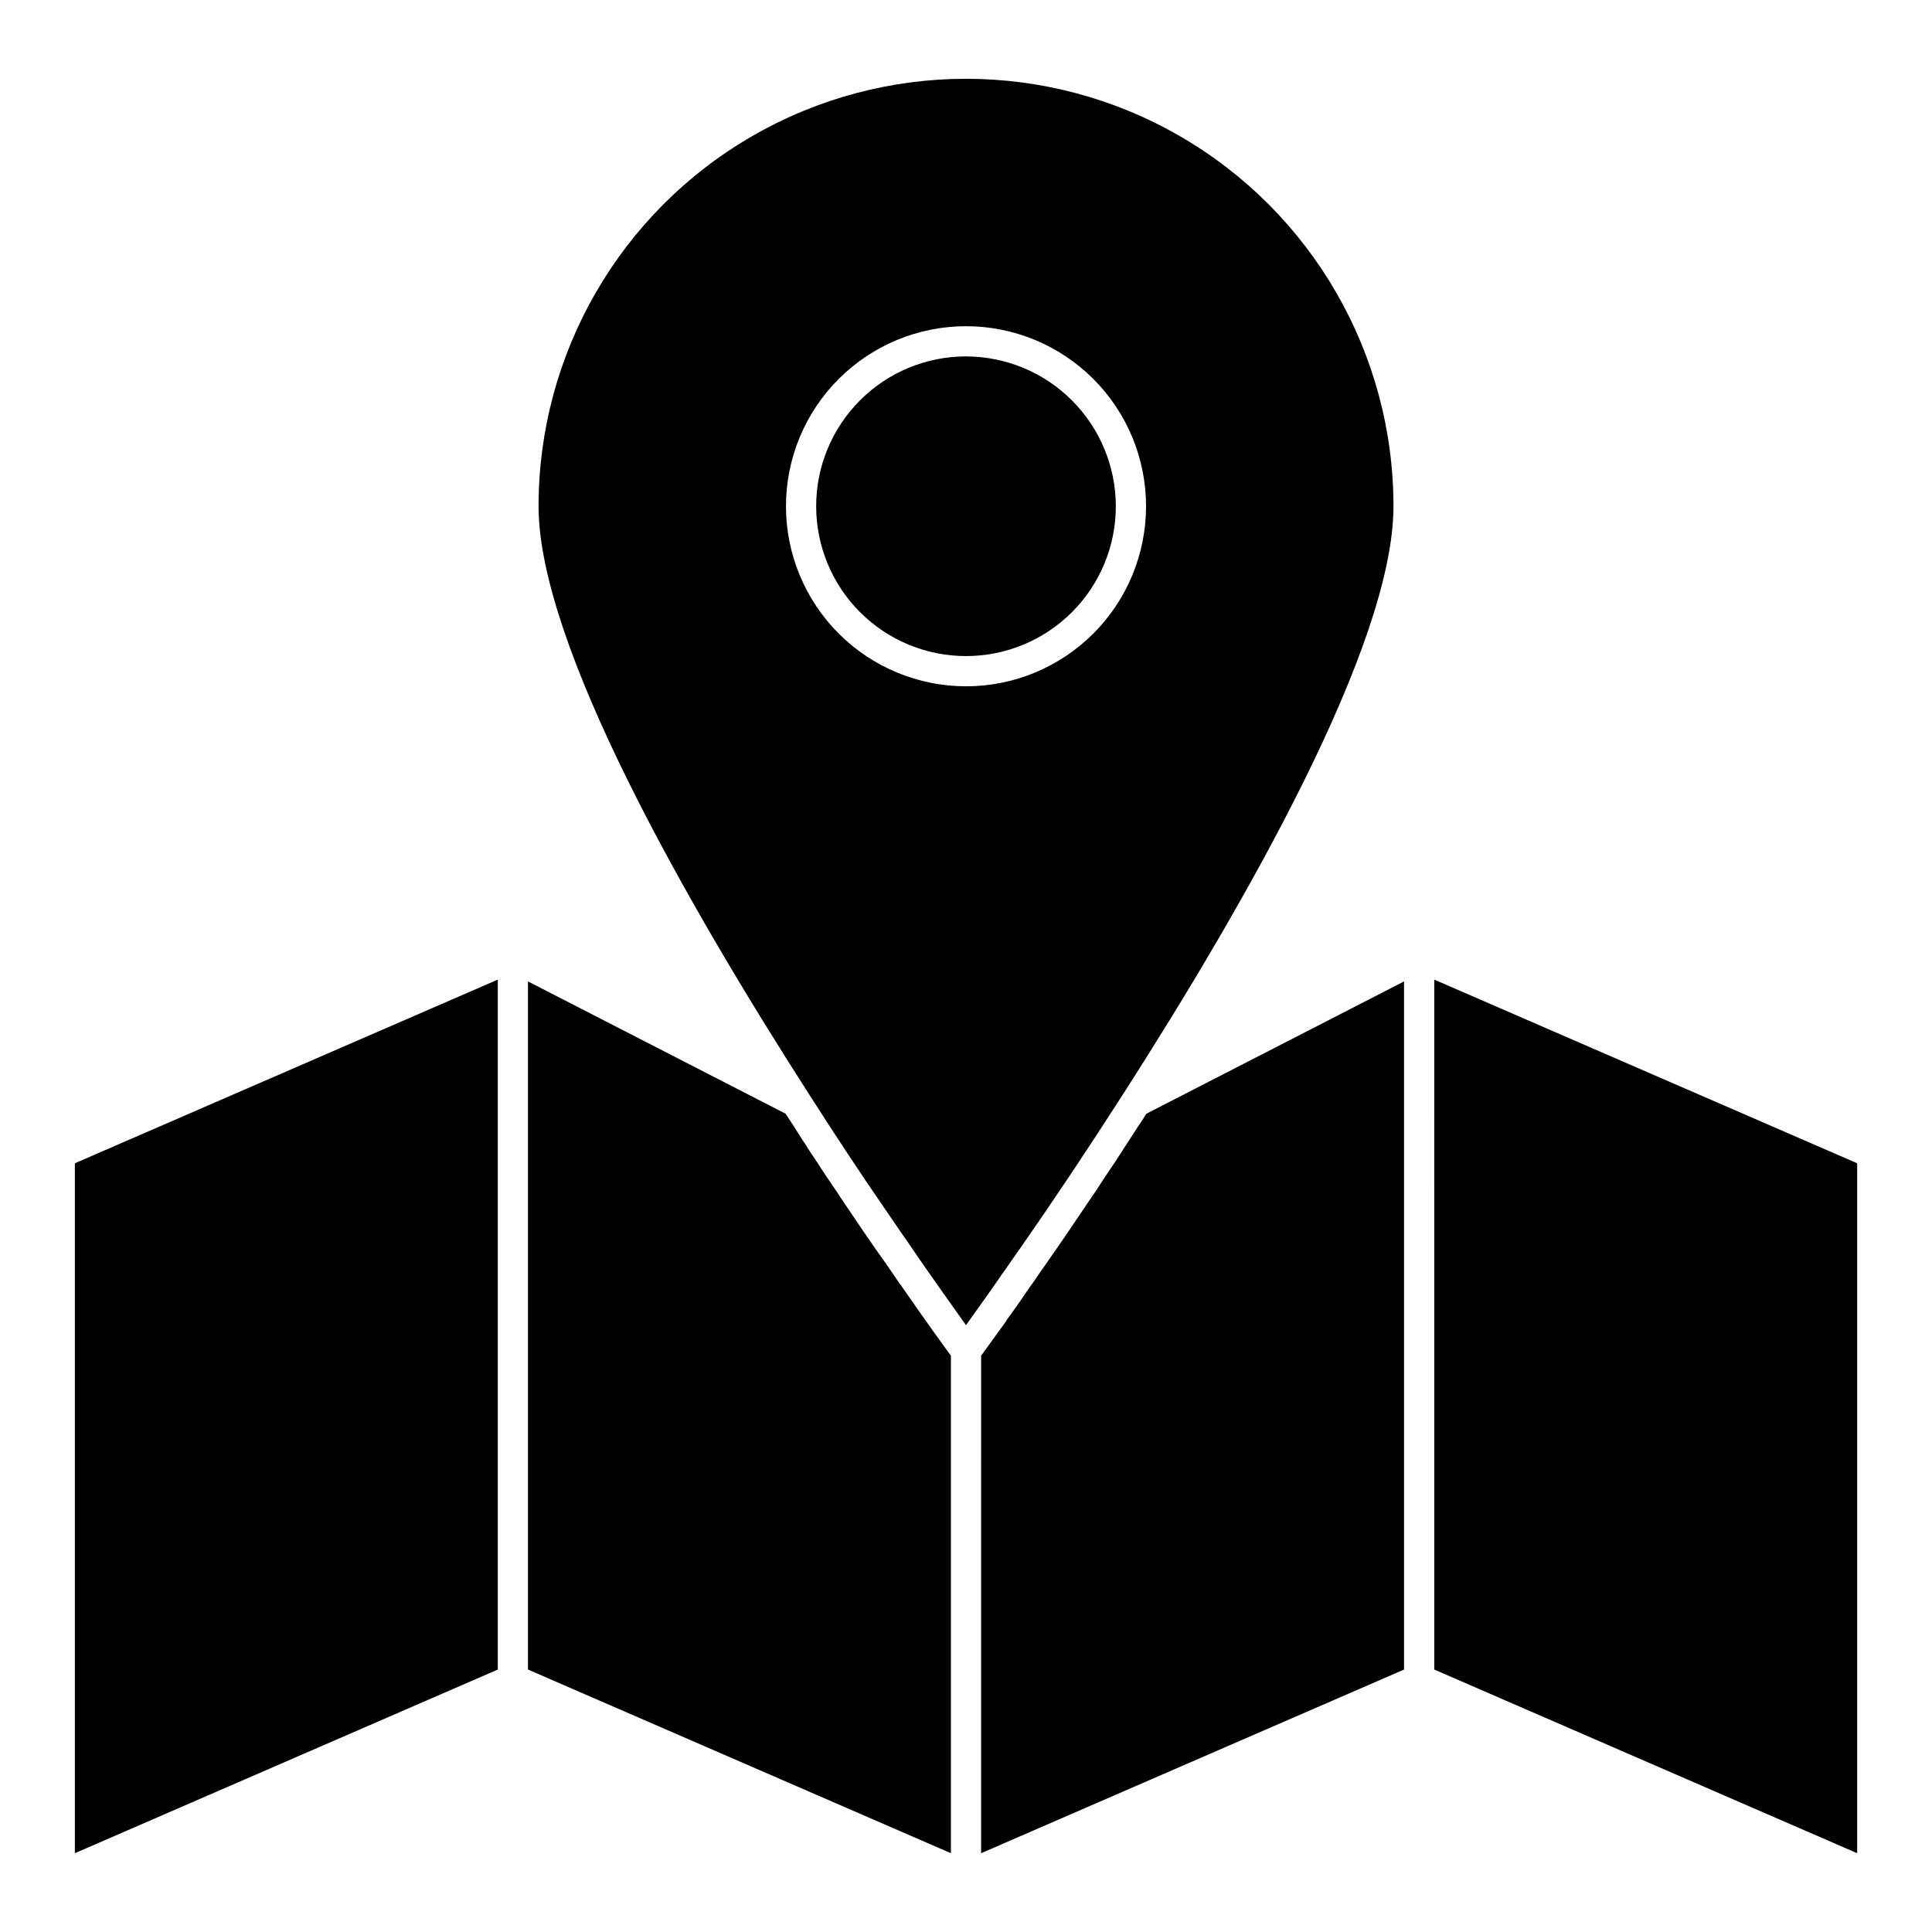 <?xml version="1.0" encoding="UTF-8"?>
<!-- The Best Svg Icon site in the world: iconSvg.co, Visit us! https://iconsvg.co -->
<svg fill="#000000" width="800px" height="800px" version="1.1" viewBox="144 144 512 512" xmlns="http://www.w3.org/2000/svg">
 <path d="m382.71 484.54c6.644 9.605 11.527 16.328 13.289 18.73v131.85l-112.08-48.672v-182.36l68.285 35.062c1.441 2.164 2.801 4.324 4.16 6.484 0.879 1.281 1.684 2.562 2.481 3.844 1.043 1.523 2 2.965 2.961 4.488 1.363 2 2.644 4.004 4.004 5.922 0.48 0.801 1.039 1.602 1.52 2.324 3.922 5.844 7.766 11.523 11.449 16.648 1.359 2 2.641 3.844 3.84 5.602l0.008 0.004c0 0.043 0.039 0.078 0.082 0.078zm-218.87 150.58 112.08-48.672v-182.84l-112.08 48.672zm236.16-396.67h0.004c-10.531 0-20.633 4.184-28.078 11.633-7.449 7.445-11.633 17.543-11.633 28.074s4.184 20.633 11.629 28.078c7.449 7.449 17.547 11.633 28.078 11.633s20.633-4.184 28.078-11.633c7.445-7.445 11.629-17.543 11.629-28.074-0.012-10.527-4.199-20.621-11.641-28.062-7.445-7.445-17.539-11.629-28.062-11.645zm45.555 204.14c-1.52 2.32-3.043 4.723-4.566 7.043-0.48 0.719-0.879 1.359-1.281 2-1.922 2.801-3.762 5.602-5.523 8.324-0.242 0.32-0.48 0.719-0.723 1.043-4.242 6.32-8.328 12.328-12.25 17.93-1.281 1.844-2.481 3.523-3.602 5.203l0.004 0.004c-0.375 0.461-0.723 0.941-1.043 1.441-0.801 1.121-1.52 2.242-2.242 3.281-0.32 0.48-0.641 0.883-0.961 1.359-0.883 1.203-1.68 2.402-2.484 3.441l0.004 0.004c-0.082 0.086-0.137 0.199-0.156 0.32-3.285 4.566-5.606 7.766-6.723 9.289l-0.004 131.85 112.08-48.672v-182.36l-68.289 35.062c-0.715 1.199-1.438 2.242-2.238 3.441zm-39.789 44.508c-2.32 3.281-4.324 6.008-5.766 8.086-1.52-2.082-3.441-4.887-5.844-8.25l0.004 0.004c-0.156-0.172-0.289-0.359-0.402-0.559-1.039-1.523-2.242-3.125-3.441-4.879-0.156-0.242-0.32-0.48-0.559-0.801-1.363-2-2.883-4.086-4.402-6.406-2.082-2.961-4.242-6.082-6.406-9.289-6.644-9.609-13.609-20.176-20.574-31.062-32.664-50.91-71.652-119.19-71.652-155.78 0-40.473 21.594-77.867 56.641-98.102 35.047-20.238 78.23-20.238 113.28 0 35.051 20.234 56.641 57.629 56.641 98.102 0 36.586-38.988 104.87-71.648 155.79-9.289 14.488-18.656 28.496-26.977 40.426-1.602 2.242-3.043 4.324-4.402 6.324-0.242 0.316-0.48 0.641-0.723 0.957-1.121 1.684-2.242 3.281-3.281 4.723zm-5.762-161.22c12.652 0 24.789-5.027 33.738-13.977 8.945-8.949 13.973-21.082 13.973-33.738 0-12.652-5.023-24.789-13.973-33.738s-21.082-13.977-33.738-13.977c-12.652 0-24.789 5.027-33.738 13.977-8.949 8.945-13.977 21.082-13.977 33.738 0.004 12.652 5.035 24.785 13.98 33.734 8.945 8.945 21.078 13.973 33.734 13.98zm124.09 77.73-0.004 182.84 112.08 48.672v-182.84z"/>
</svg>